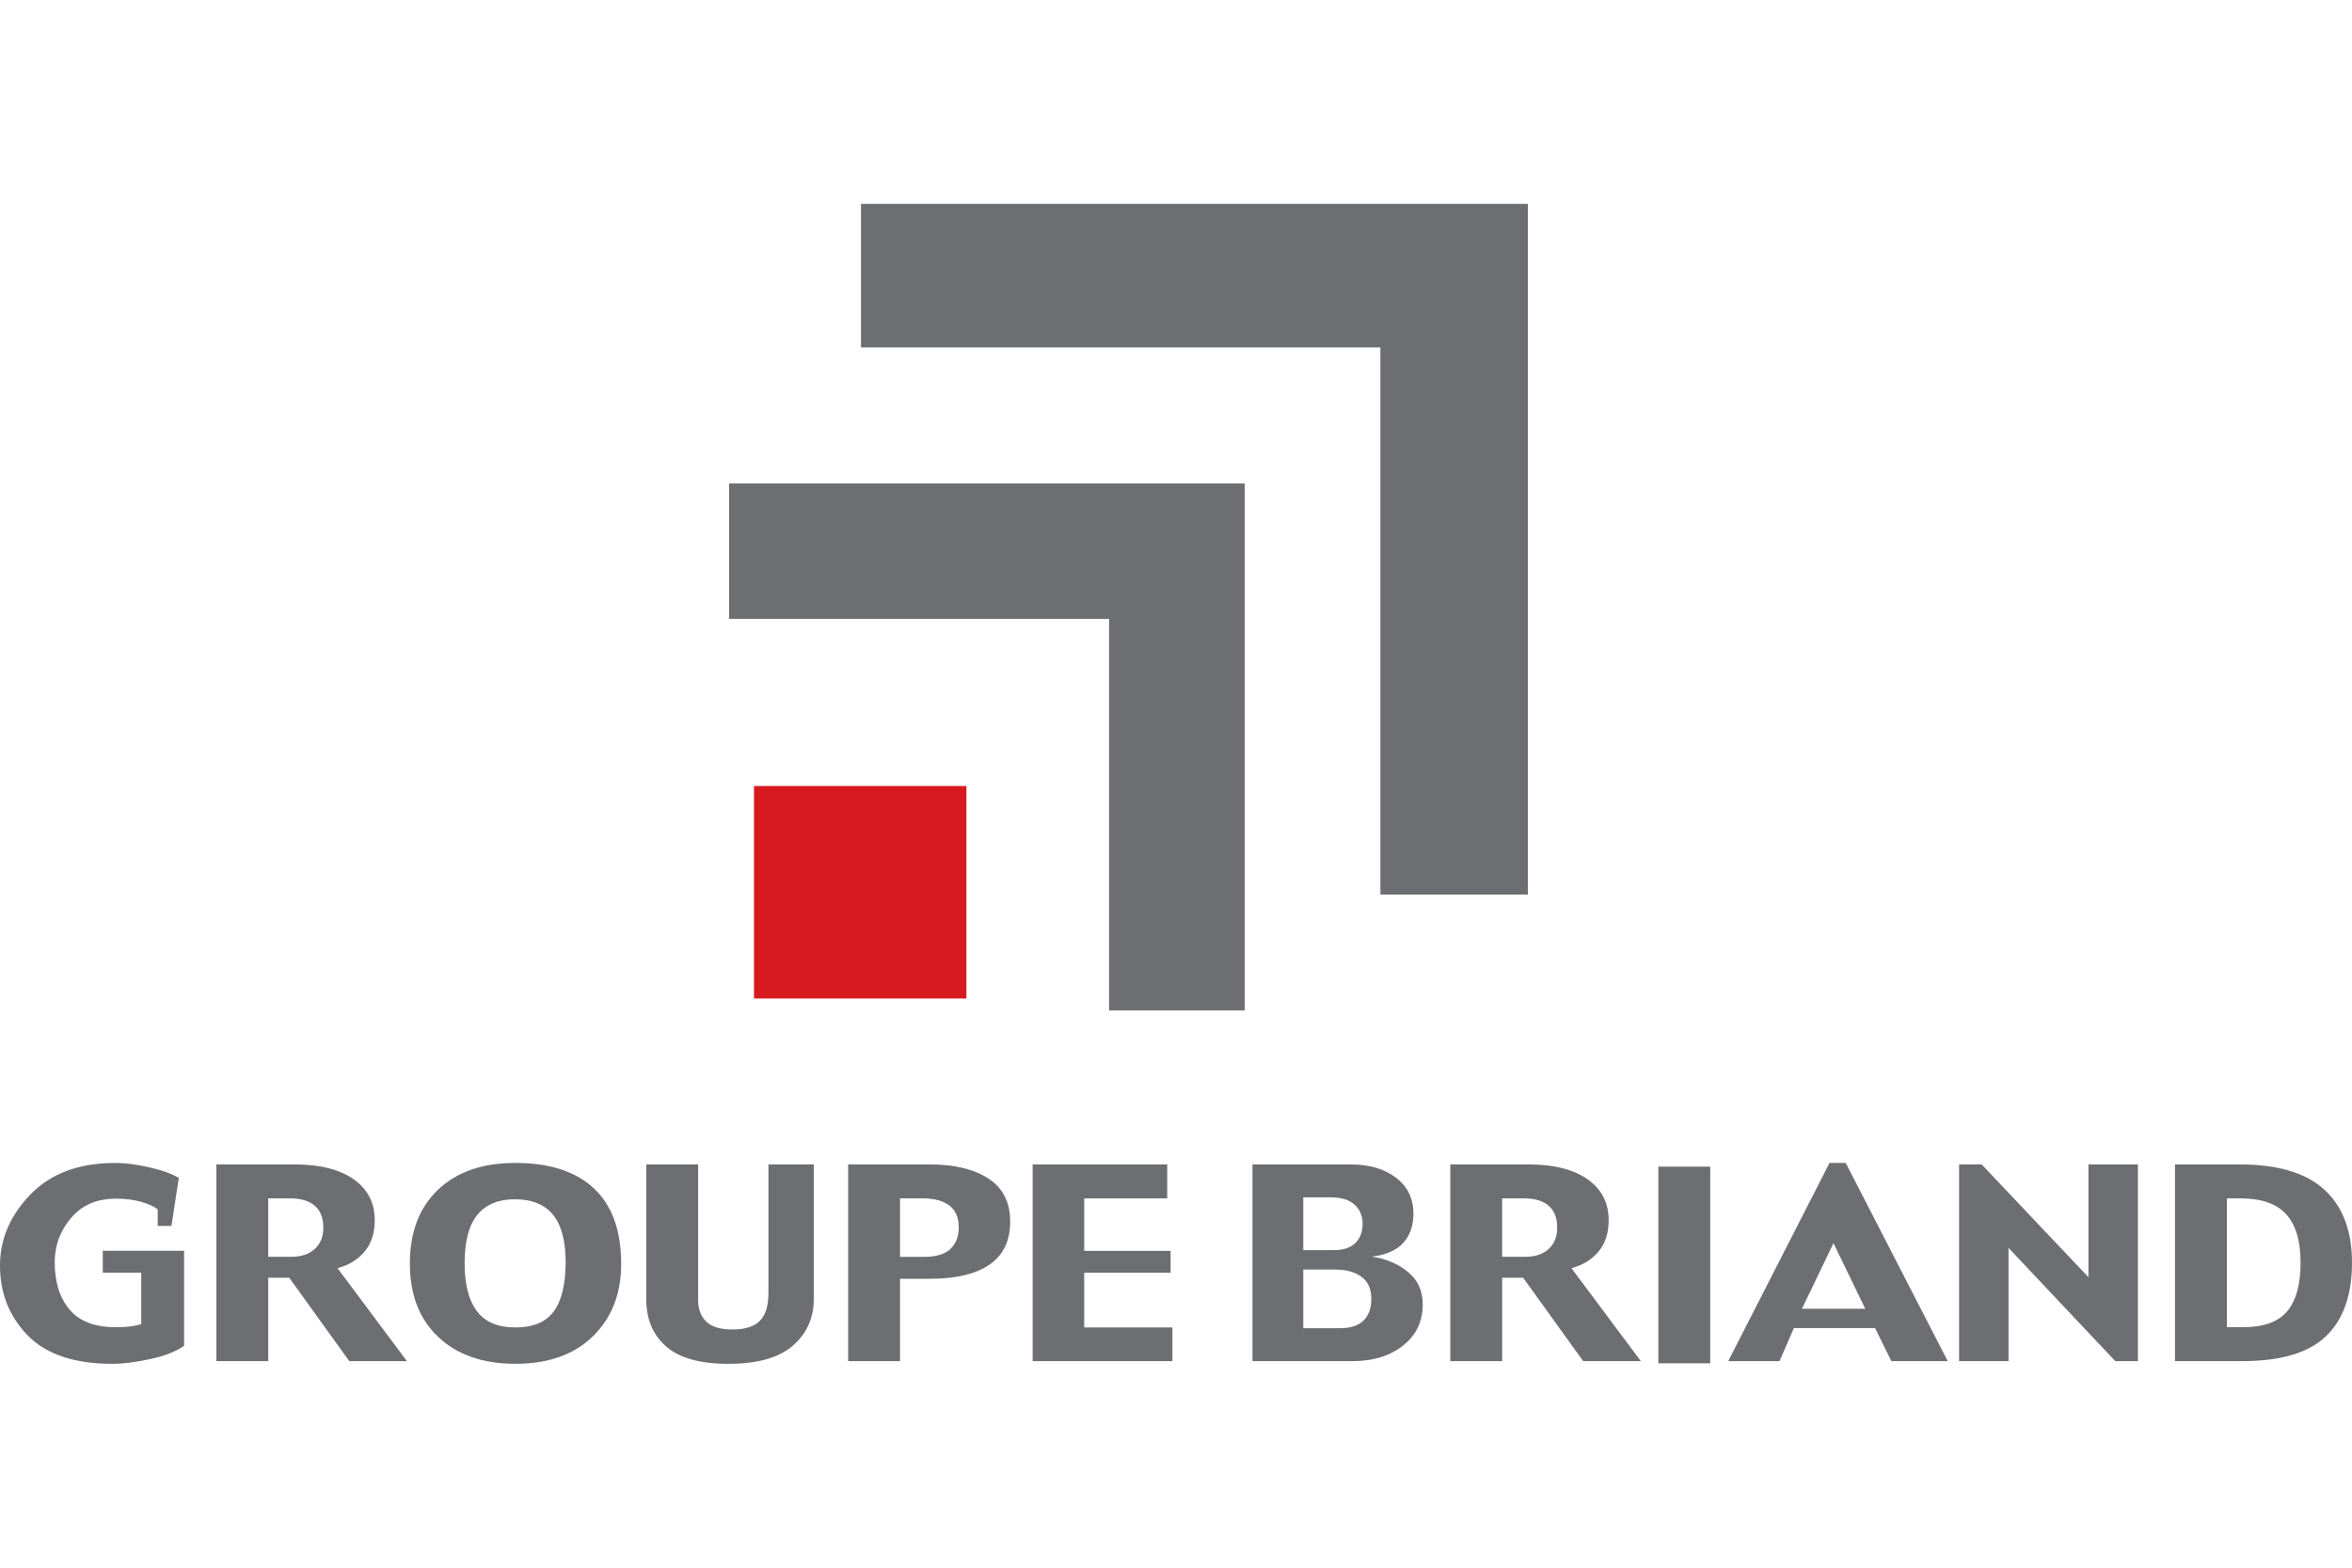 <svg clip-rule="evenodd" fill-rule="evenodd" stroke-linejoin="round" stroke-miterlimit="2" viewBox="0 0 150 100" xmlns="http://www.w3.org/2000/svg"><path d="m-.002-7.965h7.967v7.964h-7.967z" fill="#d71920" transform="matrix(0 1.701 1.701 0 61.635 50.142)"/><g fill="#6d6e71"><path d="m0 25.9v-25.9h-25.004v5.384h19.474v20.516z" fill-rule="nonzero" transform="matrix(1.701 0 0 1.701 97.442 13.005)"/><path d="m0 19.763v-19.763h-19.333v5.078h14.246v14.685z" fill-rule="nonzero" transform="matrix(1.701 0 0 1.701 79.384 30.838)"/><path d="m0 6.18c-.32.221-.753.39-1.3.504-.548.116-1.007.173-1.377.173-1.438 0-2.501-.357-3.191-1.07-.691-.715-1.035-1.586-1.035-2.614 0-.991.381-1.881 1.143-2.669.763-.788 1.825-1.181 3.186-1.181.366 0 .793.055 1.282.168.487.111.852.244 1.093.398l-.275 1.796h-.515v-.624c-.137-.106-.344-.199-.62-.279-.276-.079-.593-.12-.951-.12-.704 0-1.262.239-1.671.716s-.615 1.027-.619 1.652c-.004.746.18 1.341.551 1.786s.948.667 1.733.667c.232 0 .425-.011.579-.033s.281-.05.38-.082v-1.93h-1.442v-.821h3.049z" fill-rule="nonzero" transform="matrix(1.701 0 0 1.701 11.741 75.333)"/><path d="m0-2.631c0-.368-.108-.643-.324-.826-.215-.182-.523-.274-.923-.274h-.818v2.19h.88c.367 0 .655-.099.867-.295.212-.197.318-.462.318-.795m3.134 5.004h-2.16l-2.252-3.127h-.787v3.127h-1.944v-7.377h2.922c.958 0 1.699.187 2.226.558.526.372.789.882.789 1.532 0 .484-.127.877-.381 1.179s-.592.509-1.015.622z" fill-rule="nonzero" transform="matrix(1.701 0 0 1.701 20.62 82.788)"/><path d="m0 .009c.007-.802-.144-1.402-.452-1.801-.309-.398-.786-.6-1.43-.607-.618-.006-1.09.183-1.416.569-.326.384-.489.999-.489 1.839 0 .787.153 1.383.461 1.79.306.406.788.609 1.444.609.655 0 1.132-.197 1.427-.59.296-.393.447-.996.455-1.809m2.082-.002c.004 1.127-.349 2.036-1.056 2.728-.707.691-1.677 1.036-2.908 1.036-1.216 0-2.181-.334-2.891-1.003-.712-.669-1.067-1.589-1.067-2.761s.351-2.093 1.055-2.764c.703-.671 1.671-1.005 2.903-1.005 1.274 0 2.251.316 2.934.947.683.634 1.026 1.574 1.03 2.822" fill-rule="nonzero" transform="matrix(1.701 0 0 1.701 36.074 80.58)"/><path d="m0 2.629c0 .708-.261 1.289-.784 1.742-.522.455-1.327.682-2.414.682-1.067 0-1.848-.219-2.342-.655-.494-.437-.74-1.026-.74-1.769v-5.053h1.945v5.087c0 .341.102.611.306.808s.531.295.983.295c.47 0 .812-.109 1.026-.327.214-.217.321-.563.321-1.04v-4.823h1.699z" fill-rule="nonzero" transform="matrix(1.701 0 0 1.701 51.898 78.401)"/><path d="m0-2.665c0-.366-.118-.638-.354-.816-.238-.178-.569-.267-.996-.267h-.852v2.194h.904c.449 0 .778-.1.986-.298s.312-.47.312-.813m1.928-.214c0 .724-.259 1.262-.776 1.616-.516.354-1.256.53-2.222.53h-1.132v3.089h-1.945v-7.377h3.06c.927 0 1.661.178 2.202.531.542.354.813.891.813 1.611" fill-rule="nonzero" transform="matrix(1.701 0 0 1.701 61.145 82.817)"/><path d="m0 7.376h-5.24v-7.376h5.046v1.272h-3.113v1.969h3.239v.821h-3.239v2.051h3.307z" fill-rule="nonzero" transform="matrix(1.701 0 0 1.701 74.771 74.278)"/><path d="m0 2.708c0-.374-.124-.651-.372-.831-.247-.178-.574-.268-.978-.268h-1.201v2.199h1.367c.4 0 .698-.096.892-.288.195-.192.292-.463.292-.812m-.327-2.818c0-.294-.101-.534-.303-.716s-.493-.273-.872-.273h-1.049v1.978h1.158c.345 0 .608-.088.792-.264.183-.176.274-.418.274-.725m2.254 3.02c0 .647-.247 1.164-.741 1.551-.493.388-1.121.581-1.885.581h-3.757v-7.376h3.684c.693 0 1.259.166 1.696.497.437.332.654.781.654 1.347 0 .459-.129.826-.388 1.105-.26.279-.653.448-1.179.509.523.07.973.259 1.35.564.377.306.566.713.566 1.222" fill-rule="nonzero" transform="matrix(1.701 0 0 1.701 87.457 78.247)"/><path d="m0-2.631c0-.368-.107-.643-.324-.826-.214-.182-.523-.274-.922-.274h-.818v2.19h.88c.366 0 .655-.099.867-.295.212-.197.317-.462.317-.795m3.135 5.004h-2.161l-2.252-3.127h-.786v3.127h-1.945v-7.377h2.923c.956 0 1.698.187 2.225.558.526.372.79.882.79 1.532 0 .484-.128.877-.381 1.179-.255.302-.592.509-1.015.622z" fill-rule="nonzero" transform="matrix(1.701 0 0 1.701 99.312 82.788)"/><path d="m193.029 784.752h1.945v7.375h-1.945z" transform="matrix(-1.701 0 0 1.701 437.413 -1260.445)"/><path d="m0 3.505-1.191-2.46-1.183 2.46zm3.092 1.964h-2.112l-.612-1.238h-3.044l-.54 1.238h-1.922l3.798-7.433h.607z" fill-rule="nonzero" transform="matrix(1.701 0 0 1.701 118.958 77.521)"/><path d="m0 7.376h-.847l-4.003-4.246v4.246h-1.854v-7.376h.847l4.003 4.228v-4.228h1.854z" fill-rule="nonzero" transform="matrix(1.701 0 0 1.701 136.345 74.278)"/><path d="m0 0c0-.816-.179-1.423-.539-1.819-.359-.397-.932-.596-1.719-.596h-.504v4.831h.618c.761 0 1.308-.2 1.643-.598.334-.399.501-1.005.501-1.818m1.928 0c0 1.21-.325 2.127-.973 2.752-.648.624-1.693.936-3.134.936h-2.529v-7.376h2.42c1.431 0 2.49.316 3.181.947.689.631 1.035 1.544 1.035 2.741" fill-rule="nonzero" transform="matrix(1.701 0 0 1.701 146.72 80.55)"/></g></svg>